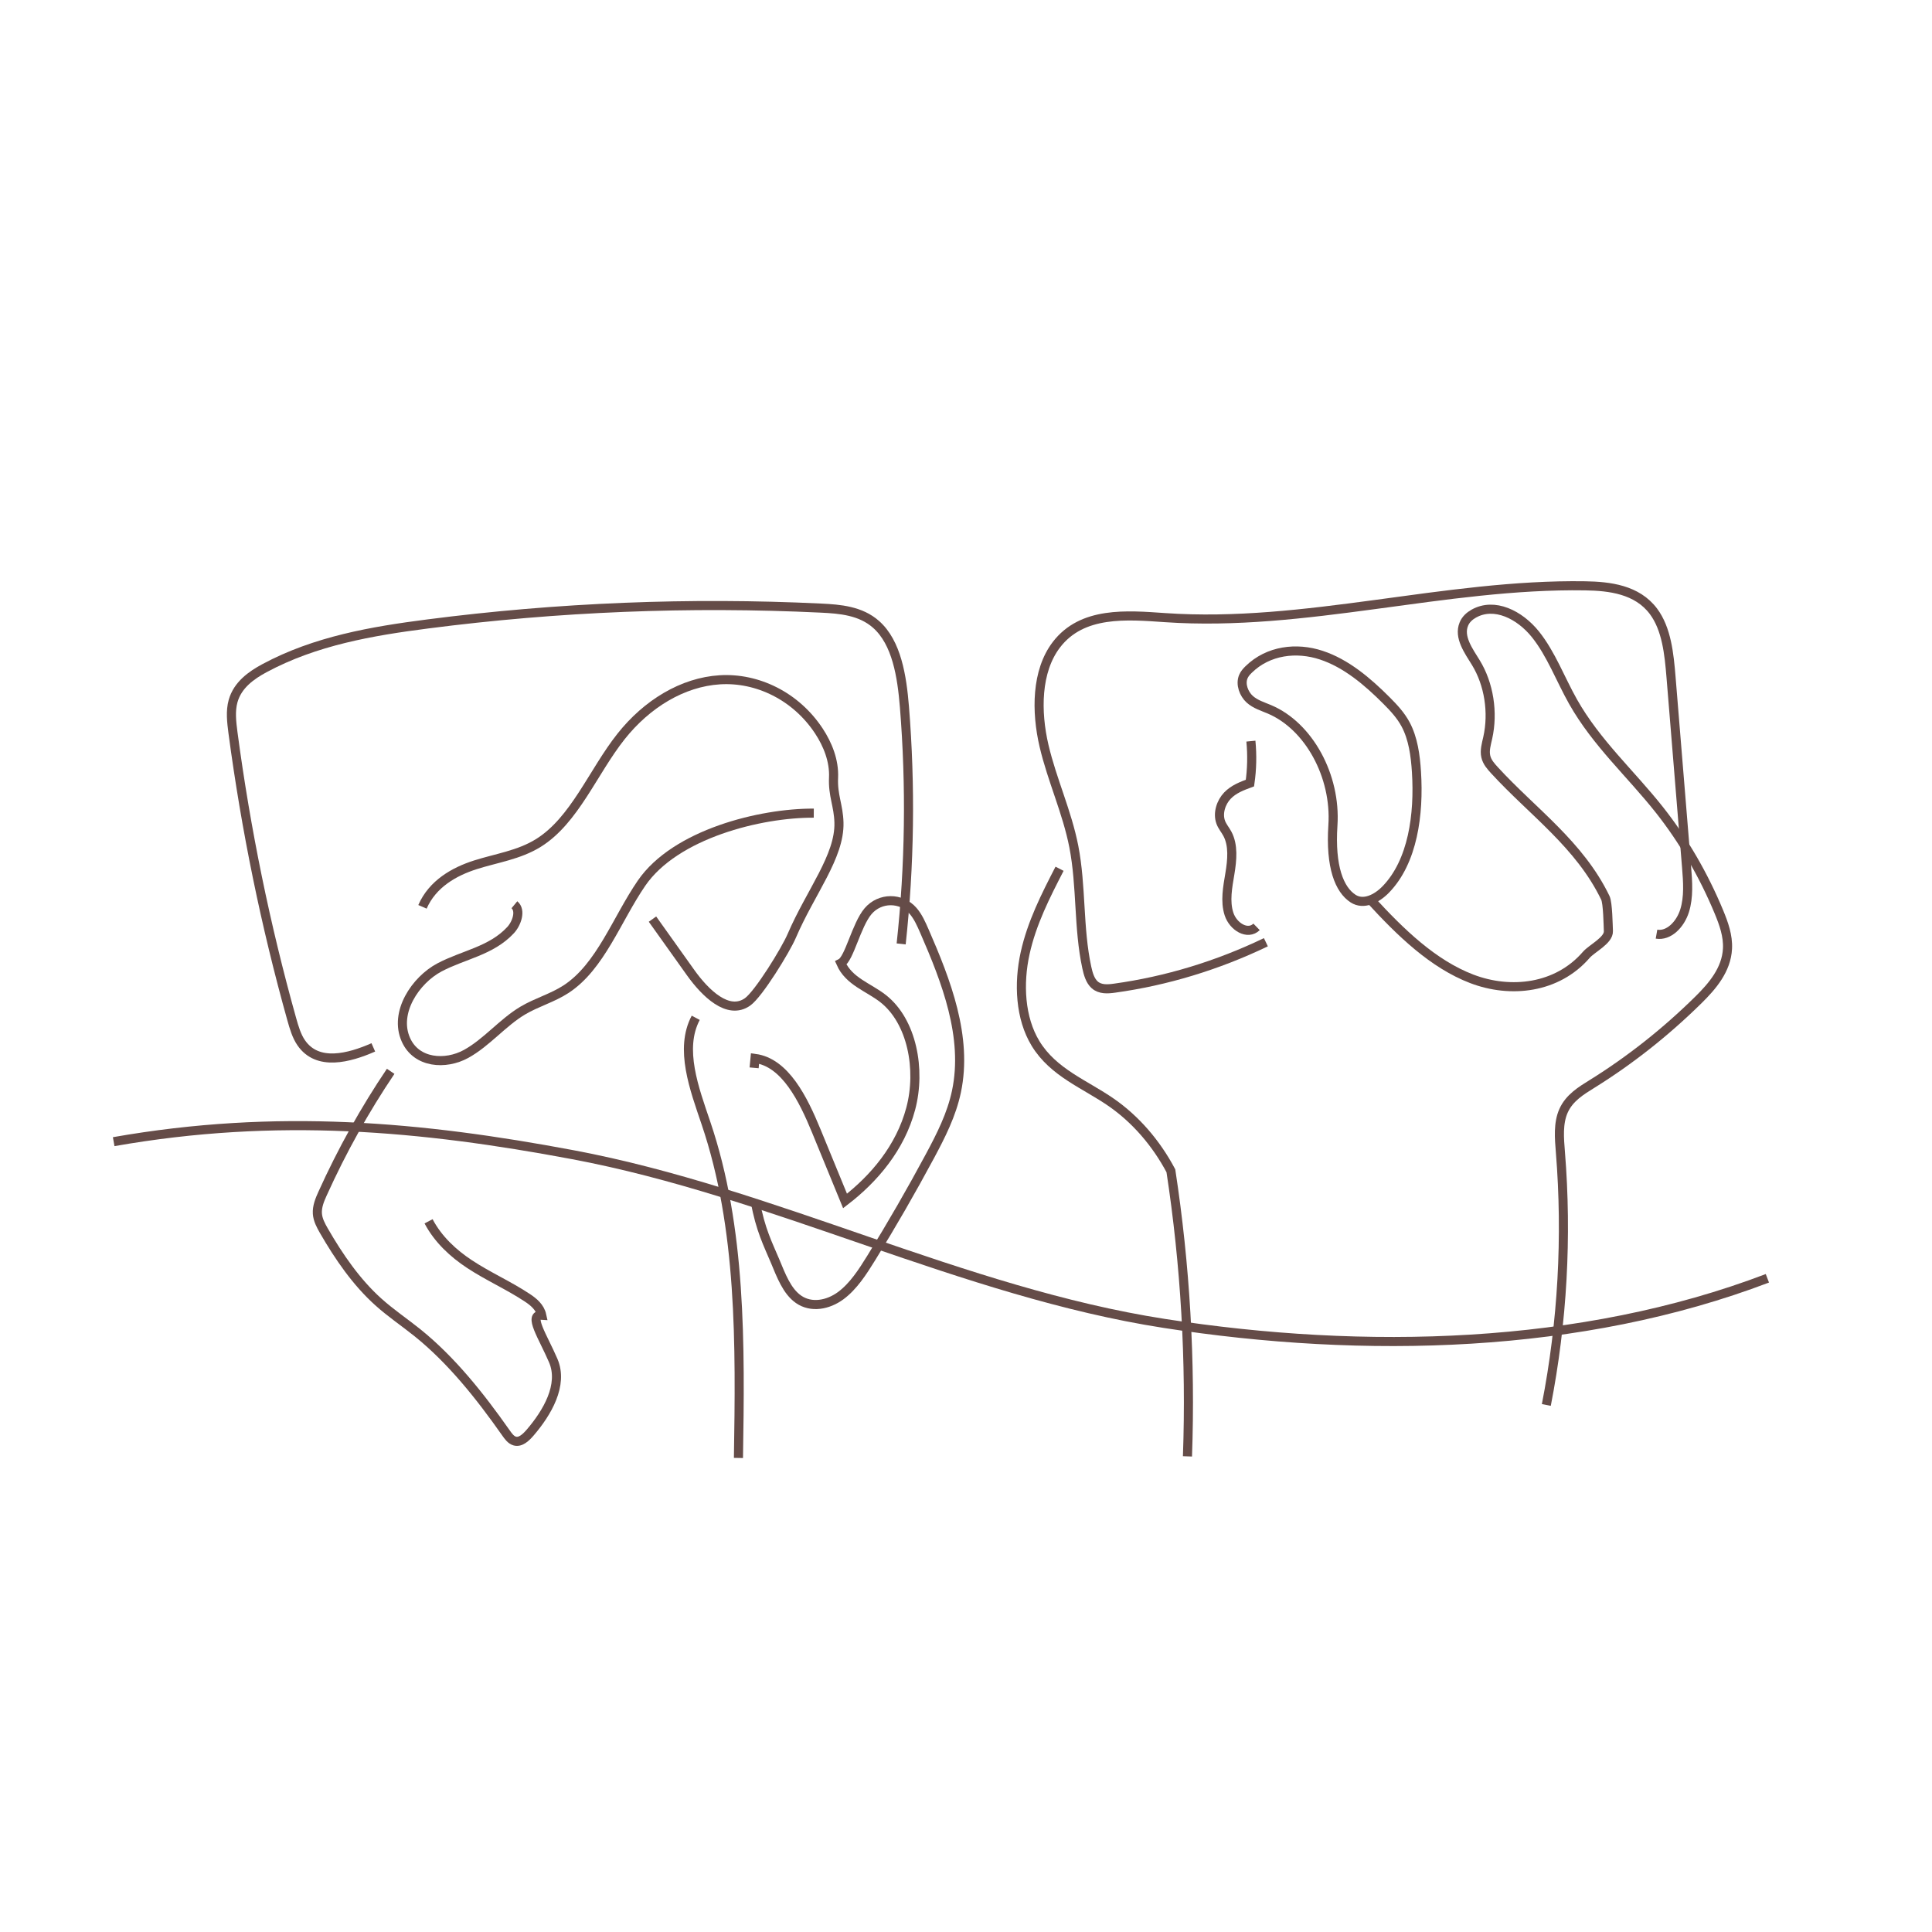 <svg xml:space="preserve" style="enable-background:new 0 0 425.2 425.2;" viewBox="0 0 425.2 425.2" y="0px" x="0px" xmlns:xlink="http://www.w3.org/1999/xlink" xmlns="http://www.w3.org/2000/svg" id="Layer_1" version="1.1">
<style type="text/css">
	.st0{fill:none;stroke:#654C48;stroke-width:2;stroke-miterlimit:10;}
	.st1{fill:#654C48;}
	.st2{fill:#FFFFFF;}
	.st3{fill:none;stroke:#654C48;stroke-miterlimit:10;}
	.st4{fill-rule:evenodd;clip-rule:evenodd;fill:none;stroke:#654C48;stroke-width:2;stroke-miterlimit:10;}
	.st5{fill:none;stroke:#654C48;stroke-width:4;stroke-miterlimit:10;}
	.st6{fill:none;stroke:#FFFFFF;stroke-width:2;stroke-miterlimit:10;}
	.st7{fill-rule:evenodd;clip-rule:evenodd;fill:none;stroke:#654C48;stroke-width:2;stroke-linejoin:bevel;stroke-miterlimit:10;}
	.st8{fill:none;stroke:#654C48;stroke-width:2;stroke-linejoin:bevel;stroke-miterlimit:10;}
</style>
<g>
	<path d="M25.02,251.26c35.95-6.32,67.71-3.39,101.05,2.87c44.12,8.28,85.87,30.25,130.16,37.13
		c44.12,6.85,91.74,5.69,132.74-9.93" class="st0"></path>
	<g>
		<path d="M92.98,199.58c2.2-5.07,7-7.77,11.65-9.25c4.65-1.48,9.56-2.15,13.83-4.79c8.02-4.97,12.04-15.67,18.24-23.48
			c5.65-7.12,13.49-11.94,21.73-12.45c8.23-0.51,16.73,3.58,21.8,11.28c1.93,2.94,3.39,6.53,3.22,10.26
			c-0.18,3.93,1.09,6.11,1.19,9.89c0.2,7.46-6.23,15.24-10.39,24.93c-1.32,3.09-7.28,12.81-9.74,14.54
			c-4.27,2.99-9.29-1.94-12.5-6.43c-2.8-3.93-5.61-7.87-8.41-11.8" class="st0"></path>
		<path d="M179.1,178.96c-11.77-0.06-30.48,4.59-37.91,15.41c-5.46,7.96-9.02,18.37-16.6,23.32
			c-3.02,1.97-6.46,2.89-9.54,4.72c-4.44,2.64-7.99,7.09-12.49,9.55c-4.51,2.47-10.91,2.07-13.23-3.13
			c-2.69-6.01,2.14-13.14,7.39-15.92c5.24-2.78,11.4-3.62,15.65-8.21c1.36-1.47,2.35-4.33,0.84-5.58" class="st0"></path>
		<path d="M82.16,230.51c-5.32,2.34-12.27,4.21-15.86-1c-1.03-1.49-1.57-3.36-2.09-5.2
			c-5.76-20.56-10.09-41.68-12.94-63.08c-0.3-2.31-0.59-4.72,0.03-6.94c1-3.56,4.03-5.69,6.91-7.24
			c11.23-6.03,23.65-8.15,35.92-9.73c28.71-3.71,57.66-4.87,86.52-3.49c4.24,0.2,8.76,0.58,12.15,3.58
			c4.56,4.03,5.7,11.45,6.25,18.16c1.4,17.35,1.16,34.89-0.72,52.17" class="st0"></path>
		<path d="M165.97,235.01c0.06-0.68,0.12-1.37,0.19-2.07c6.61,0.87,10.59,8.89,13.5,15.98
			c2.11,5.13,4.22,10.26,6.32,15.39c6.4-4.92,12.17-11.7,14.46-20.32c2.29-8.62,0.28-19.23-6.09-24.22c-3.22-2.52-7.5-3.76-9.29-7.8
			c1.86-0.94,3.39-8.38,5.99-11.44c2.6-3.05,7.29-3.08,9.91-0.05c1.08,1.24,1.79,2.85,2.48,4.43c4.8,11,9.59,23.3,7.06,35.31
			c-1.08,5.13-3.43,9.73-5.82,14.19c-4.1,7.64-8.41,15.12-12.92,22.42c-1.93,3.12-3.96,6.27-6.73,8.32
			c-2.77,2.04-6.47,2.76-9.28,0.81c-2.57-1.78-3.85-5.27-5.17-8.43c-1.5-3.57-3.27-6.97-4.35-13.1" class="st0"></path>
		<path d="M85.98,235.78c-5.67,8.4-10.7,17.42-14.99,26.91c-0.62,1.37-1.24,2.85-1.14,4.41
			c0.1,1.38,0.76,2.59,1.41,3.73c3.37,5.85,7.22,11.4,11.98,15.68c2.76,2.49,5.8,4.52,8.67,6.83c7.43,5.99,13.68,13.82,19.43,22
			c0.53,0.76,1.11,1.56,1.92,1.8c1.29,0.39,2.51-0.79,3.46-1.9c3.63-4.24,7.35-10.41,5.04-15.79c-2.27-5.29-5.62-10.19-2.53-9.99
			c-0.39-1.78-1.81-2.94-3.17-3.84c-4.13-2.74-8.61-4.69-12.74-7.42c-3.53-2.33-6.88-5.39-9-9.41" class="st0"></path>
		<path d="M153.12,224c-3.64,6.85-0.3,15.64,2.24,23.15c7.85,23.12,7.56,48.81,7.16,73.72" class="st0"></path>
	</g>
	<path d="M275.3,163.11c0.3,3.07,0.23,6.19-0.21,9.23c-1.76,0.65-3.58,1.33-4.96,2.77s-2.21,3.87-1.46,5.87
		c0.35,0.93,0.99,1.65,1.45,2.51c1.37,2.53,1.05,5.82,0.56,8.77c-0.49,2.95-1.11,6.08-0.2,8.89c0.91,2.81,4.11,4.75,6.07,2.84" class="st0"></path>
	<path d="M293.35,181.64c0.72-10.86-5.29-21.85-13.95-25.52c-1.5-0.64-3.1-1.1-4.37-2.24c-1.26-1.15-2.1-3.26-1.4-4.95
		c0.26-0.63,0.71-1.13,1.17-1.58c4.33-4.25,10.58-4.95,15.99-3.16c5.42,1.78,10.13,5.74,14.42,10.05c1.53,1.54,3.05,3.16,4.13,5.17
		c1.66,3.09,2.17,6.84,2.4,10.49c0.59,9.34-0.79,19.71-6.75,25.85c-1.98,2.04-4.88,3.51-7.19,2.02
		C294.76,195.81,292.75,190.78,293.35,181.64z" class="st0"></path>
	<path d="M233.19,191.2c-3.04,5.9-6.11,11.91-7.58,18.59c-1.47,6.68-1.11,14.27,2.3,19.87
		c3.93,6.44,10.88,8.95,16.67,12.97c5.3,3.68,9.84,8.88,13.11,15.04c3.17,20.71,4.4,41.83,3.65,62.85" class="st0"></path>
	<path d="M340.32,309.21c3.55-18.18,4.6-37.03,3.1-55.6c-0.25-3.1-0.54-6.4,0.69-9.15c1.27-2.84,3.86-4.41,6.26-5.9
		c8.34-5.18,16.22-11.4,23.46-18.54c3.01-2.97,6.13-6.59,6.36-11.23c0.15-2.82-0.83-5.54-1.88-8.08c-3.4-8.2-7.83-15.8-13.1-22.47
		c-6.31-7.98-13.86-14.71-19-23.8c-2.79-4.94-4.84-10.54-8.3-14.85c-3.47-4.31-9.02-7.09-13.56-4.54c-0.9,0.51-1.75,1.24-2.18,2.3
		c-1.19,2.86,1.05,5.91,2.64,8.49c2.88,4.7,3.87,10.96,2.61,16.57c-0.3,1.35-0.73,2.75-0.42,4.09c0.28,1.23,1.12,2.15,1.91,3.02
		c8.42,9.19,18.71,16.31,24.4,28.08c0.55,1.14,0.61,6.03,0.67,7.33c0.08,2.04-3.63,3.79-4.87,5.22c-6.42,7.41-16.66,8.54-25.19,5.28
		c-8.53-3.26-15.68-10.2-22.27-17.39" class="st0"></path>
	<path d="M278.6,207.37c-10.66,5.12-21.9,8.53-33.32,10.11c-1.5,0.21-3.16,0.33-4.36-0.74c-1-0.89-1.43-2.4-1.74-3.83
		c-1.87-8.67-1.15-17.87-2.85-26.59c-1.49-7.63-4.78-14.61-6.55-22.15c-1.77-7.55-1.73-16.46,2.71-22.27
		c5.67-7.42,15.48-6.55,23.92-5.97c30.85,2.13,61.53-7.48,92.44-7c5.42,0.08,11.44,0.81,15.04,5.6c2.9,3.87,3.46,9.39,3.88,14.54
		l3.42,41.8c0.26,3.21,0.51,6.56-0.44,9.58c-0.95,3.03-3.49,5.61-6.18,5.14" class="st0"></path>
</g>
</svg>
